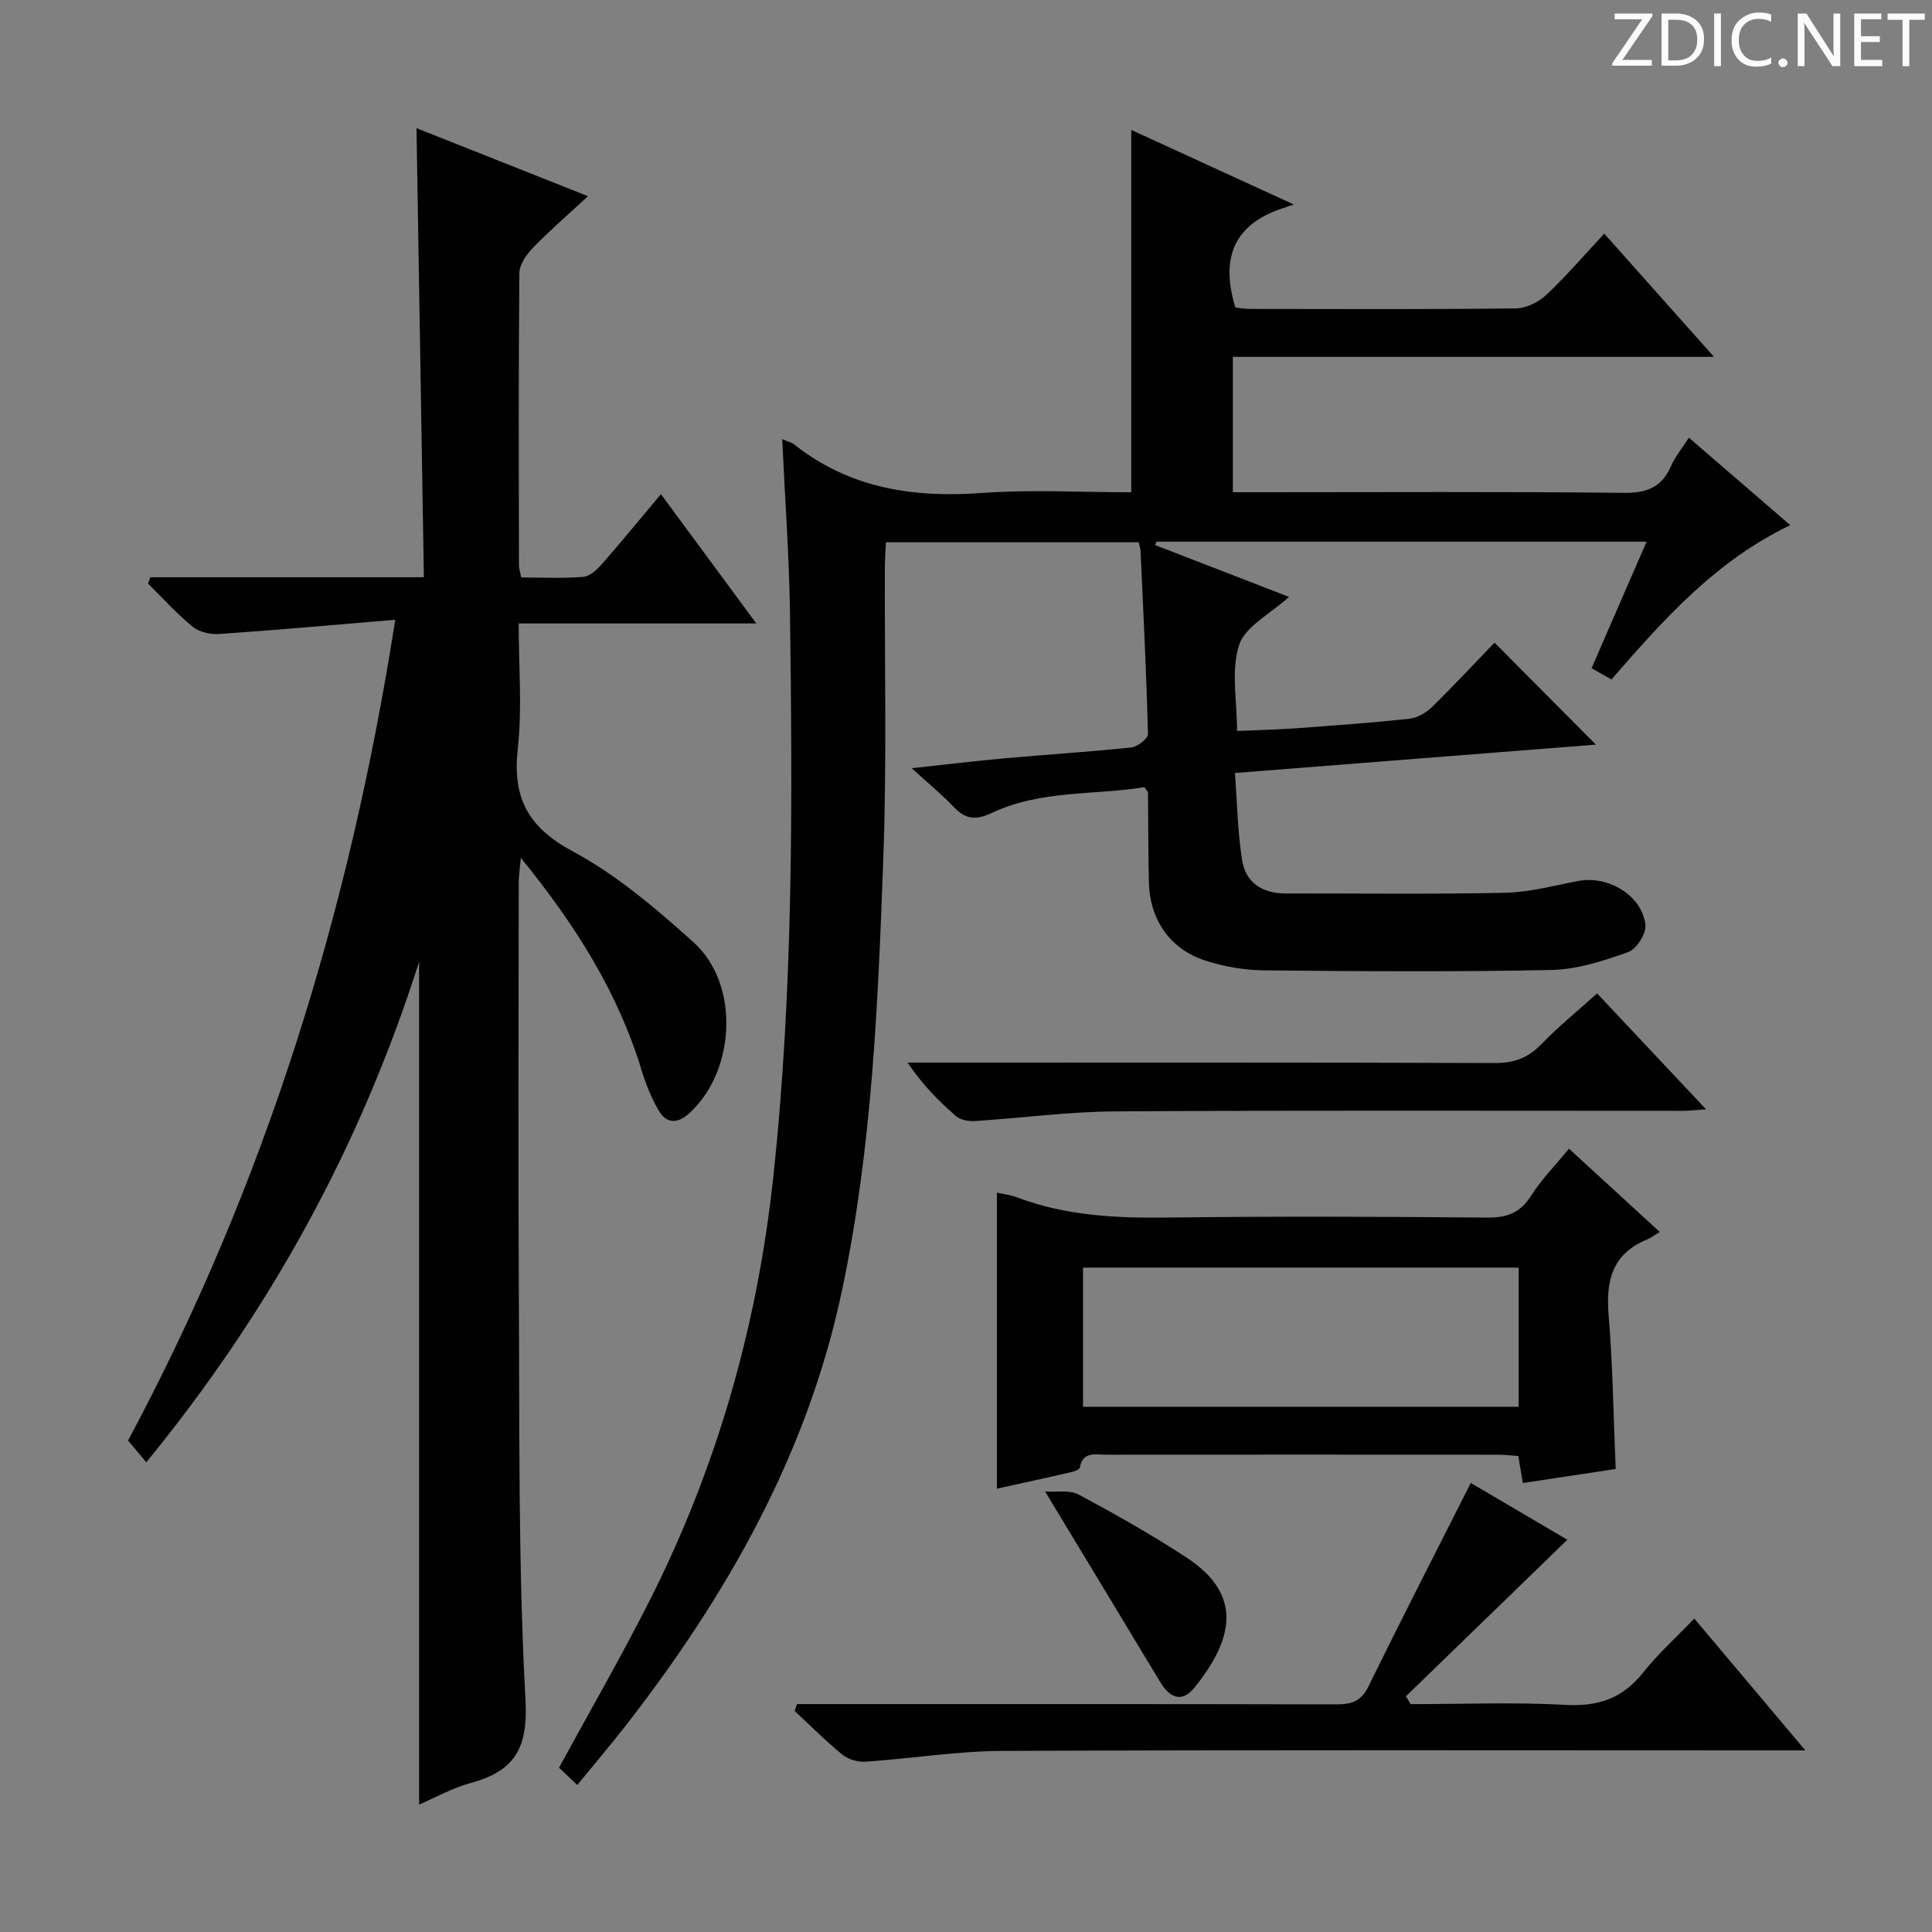 <svg enable-background="new 0 0 400 400" viewBox="0 0 400 400" xmlns="http://www.w3.org/2000/svg"><rect x="0" y="0" width="400" height="400" fill="#808080" stroke="none"/><g fill="#fcfafa"><path d="m342.2 3.2-6.3 9.2h6.1v1.2h-8.2v-.5l6.2-9.1h-5.7v-1.2h7.8v.4z"/><path d="m344 13.7v-10.9h3.1c1.6 0 3 .5 4.1 1.4 1.1 1 1.6 2.2 1.6 3.9s-.5 3-1.6 4-2.5 1.5-4.2 1.5h-3zm1.4-9.6v8.4h1.6c1.4 0 2.5-.4 3.2-1.1.8-.8 1.2-1.8 1.2-3.2s-.4-2.4-1.2-3.1-1.8-1-3.1-1z"/><path d="m356.3 2.8v10.9h-1.4v-10.9z"/><path d="m366.6 13.2c-.8.4-1.8.6-3 .6-1.6 0-2.8-.5-3.7-1.5s-1.4-2.3-1.4-3.9c0-1.7.5-3.2 1.6-4.2s2.4-1.6 4-1.6c1 0 1.9.1 2.6.4v1.5c-.8-.4-1.6-.6-2.6-.6-1.2 0-2.2.4-3 1.2s-1.1 1.9-1.1 3.3c0 1.3.4 2.3 1.1 3.1s1.6 1.1 2.8 1.1c1.1 0 2-.2 2.8-.7v1.3z"/><path d="m368.2 13c0-.3.1-.5.3-.6.2-.2.4-.3.6-.3.3 0 .5.1.7.3s.3.4.3.6-.1.5-.3.6c-.2.2-.4.3-.7.3s-.5-.1-.6-.3c-.2-.2-.3-.4-.3-.6z"/><path d="m381.1 13.7h-1.7l-5.5-8.4c-.2-.2-.3-.5-.4-.7 0 .2.1.8.1 1.5v7.6h-1.4v-10.9h1.8l5.3 8.3c.3.4.4.6.4.8 0-.3-.1-.8-.1-1.6v-7.5h1.4v10.9z"/><path d="m389.7 13.7h-5.8v-10.9h5.6v1.2h-4.2v3.5h3.9v1.2h-3.9v3.7h4.4z"/><path d="m398.4 4.1h-3.1v9.6h-1.4v-9.6h-3.1v-1.3h7.7v1.3z"/></g><path d="m161.95 90.92c1.28.55 1.95.69 2.43 1.07 11.48 9.09 24.62 11.12 38.88 10.08 10.25-.75 20.59-.15 30.95-.15 0-25.16 0-49.88 0-75.02 10.68 4.9 21.48 9.85 33.67 15.44-1.45.49-1.88.64-2.32.78-10.01 3.28-12.96 10.24-9.79 20.54.59.06 1.85.3 3.1.3 18.33.02 36.67.11 55-.11 2.13-.03 4.68-1.3 6.28-2.8 4.1-3.85 7.76-8.14 11.99-12.68 7.44 8.35 14.69 16.5 22.72 25.51-33.76 0-66.56 0-99.61 0v28.03h5.47c25.17 0 50.33-.15 75.5.13 4.81.05 7.84-1.16 9.75-5.56.85-1.95 2.28-3.65 3.7-5.86 6.91 5.96 13.68 11.81 20.99 18.11-15.49 7.41-26.28 19.59-37.03 31.95-1.34-.76-2.46-1.4-4.11-2.34 3.77-8.67 7.5-17.26 11.39-26.19-34.22 0-67.85 0-101.48 0-.09.23-.19.46-.28.7 9.12 3.53 18.23 7.06 27.73 10.73-3.83 3.49-9.05 6.07-10.33 9.95-1.73 5.25-.43 11.49-.43 17.81 4.32-.19 8.38-.28 12.43-.57 7.79-.57 15.58-1.13 23.34-1.98 1.62-.18 3.41-1.25 4.61-2.43 4.51-4.42 8.82-9.05 12.92-13.31 7.18 7.22 13.93 14 21 21.12-24.46 1.92-49.14 3.86-74.74 5.87.47 6.25.56 12.21 1.48 18.03.74 4.68 4.19 6.92 9 6.91 15.17-.02 30.34.19 45.5-.14 5.09-.11 10.16-1.52 15.22-2.46 6.14-1.15 13.17 3.1 13.79 9.14.18 1.8-1.87 5-3.59 5.61-5.09 1.81-10.51 3.58-15.84 3.69-19.82.42-39.66.28-59.5.08-4.09-.04-8.32-.77-12.21-2.03-7.35-2.38-11.51-8.54-11.67-16.3-.13-6.16-.12-12.33-.18-18.49 0-.14-.17-.27-.74-1.1-10.3 1.68-21.41.53-31.57 5.32-3.13 1.48-5.37 1.44-7.8-1.13-2.48-2.62-5.3-4.91-8.81-8.12 7.08-.76 13.08-1.5 19.11-2.04 8.77-.79 17.57-1.33 26.33-2.26 1.29-.14 3.49-1.83 3.47-2.75-.32-12.63-.95-25.26-1.53-37.89-.03-.61-.25-1.22-.38-1.84-17.52 0-34.78 0-52.34 0-.08 1.88-.21 3.5-.22 5.13-.07 20 .41 40.02-.31 59.99-1.08 30.04-2.31 60.12-8.54 89.7-7.13 33.82-23.69 62.96-44.61 89.94-3.24 4.17-6.68 8.19-10.22 12.53-1.52-1.44-2.69-2.55-3.78-3.58 6.32-11.61 12.79-22.81 18.63-34.34 14.03-27.69 22.41-57.03 25.73-87.95 4.19-39 3.98-78.09 3.45-117.21-.18-11.63-1.04-23.25-1.6-35.56z" fill="#010102"/><path d="m31.14 119.51h56.62c-.51-31.05-1.01-61.6-1.53-92.98 11.78 4.67 23.24 9.22 35.51 14.09-4.02 3.72-7.84 7.01-11.34 10.62-1.37 1.41-2.85 3.51-2.87 5.32-.19 20.16-.12 40.32-.09 60.48 0 .63.23 1.26.47 2.52 4.31 0 8.61.22 12.85-.13 1.37-.11 2.85-1.5 3.87-2.66 4.03-4.59 7.89-9.32 12.21-14.46 6.58 8.93 12.85 17.42 19.74 26.77-16.82 0-32.67 0-49.19 0 0 9.03.74 17.56-.19 25.91-1.12 10.15 2.06 16.26 11.36 21.26 9.1 4.89 17.27 11.86 25.03 18.84 9.65 8.67 8.74 26.75-.97 35.48-2.37 2.13-4.67 2.06-6.24-.64-1.48-2.55-2.64-5.37-3.5-8.2-4.89-16.2-13.69-30.15-25.04-44.12-.22 2.34-.44 3.65-.44 4.97-.02 28.33-.14 56.65.02 84.98.17 28.14-.16 56.32 1.38 84.39.56 10.26-2.41 14.76-11.44 17.23-3.77 1.03-7.28 3.02-10.59 4.44 0-57.85 0-115.51 0-174.48-12.3 38.56-30.99 72.42-56.48 103.61-1.36-1.62-2.47-2.95-3.78-4.5 28.34-52.93 45.86-109.33 55.32-169.93-12.66 1.05-24.51 2.12-36.38 2.94-1.83.13-4.17-.37-5.54-1.49-3.32-2.7-6.2-5.93-9.26-8.94.19-.44.34-.88.49-1.32z" fill="#010102"/><path d="m206.4 308.21c0-20.57 0-40.77 0-61.28 1.39.31 2.86.47 4.2.98 10.14 3.85 20.66 4.31 31.38 4.17 21.98-.28 43.97-.19 65.95.01 4.09.04 6.82-.99 9.06-4.52 2.12-3.34 4.96-6.22 7.85-9.75 6.13 5.62 12.09 11.09 18.79 17.24-.98.59-1.78 1.22-2.68 1.59-7.17 2.96-8.5 8.52-7.9 15.66.87 10.4.99 20.86 1.46 31.83-6.22.94-12.57 1.9-19.22 2.9-.31-1.84-.6-3.57-.94-5.59-1.5-.1-2.96-.27-4.41-.27-26.98-.02-53.96-.02-80.95 0-2.18 0-4.78-.76-5.42 2.64-.08.41-1.05.8-1.66.94-5.13 1.19-10.28 2.3-15.51 3.45zm17.83-16.95h90.19c0-9.86 0-19.38 0-28.82-30.28 0-60.16 0-90.19 0z" fill="#010102"/><path d="m304.51 307.03c6.44 3.79 13.58 7.99 19.99 11.76-11.11 10.77-22.26 21.59-33.42 32.41.32.54.65 1.08.97 1.62 10.74 0 21.51-.43 32.21.16 6.76.37 11.75-1.43 15.95-6.72 3.07-3.87 6.8-7.21 10.58-11.15 7.72 9.17 14.93 17.73 22.98 27.29-3.07 0-4.97 0-6.86 0-53.14 0-106.27-.12-159.41.11-9.42.04-18.83 1.59-28.26 2.23-1.59.11-3.6-.46-4.82-1.45-3.47-2.82-6.62-6.01-9.9-9.06.17-.47.33-.94.5-1.42h5.1c35.48 0 70.96-.03 106.44.06 3.12.01 5.2-.53 6.73-3.65 6.85-13.96 13.96-27.82 21.22-42.19z" fill="#010102"/><path d="m330.66 205.67c7.51 7.98 14.77 15.71 22.57 24.01-2.1.14-3.49.31-4.89.31-39.13.01-78.27-.13-117.4.11-9.71.06-19.4 1.38-29.11 2-1.3.08-2.99-.21-3.91-1.02-3.61-3.15-6.98-6.56-10.02-11.08h5.18c38.8 0 77.6-.06 116.4.09 3.99.02 6.89-1.05 9.64-3.9 3.46-3.59 7.35-6.74 11.54-10.52z" fill="#010102"/><path d="m216.37 308.79c2.45.18 5.11-.35 6.96.64 7.59 4.07 15.11 8.32 22.32 13.04 11.8 7.72 9.69 16.97 1.65 26.93-2.57 3.18-5.1 2.16-7.08-1.13-7.68-12.77-15.4-25.5-23.85-39.48z" fill="#010102"/></svg>
